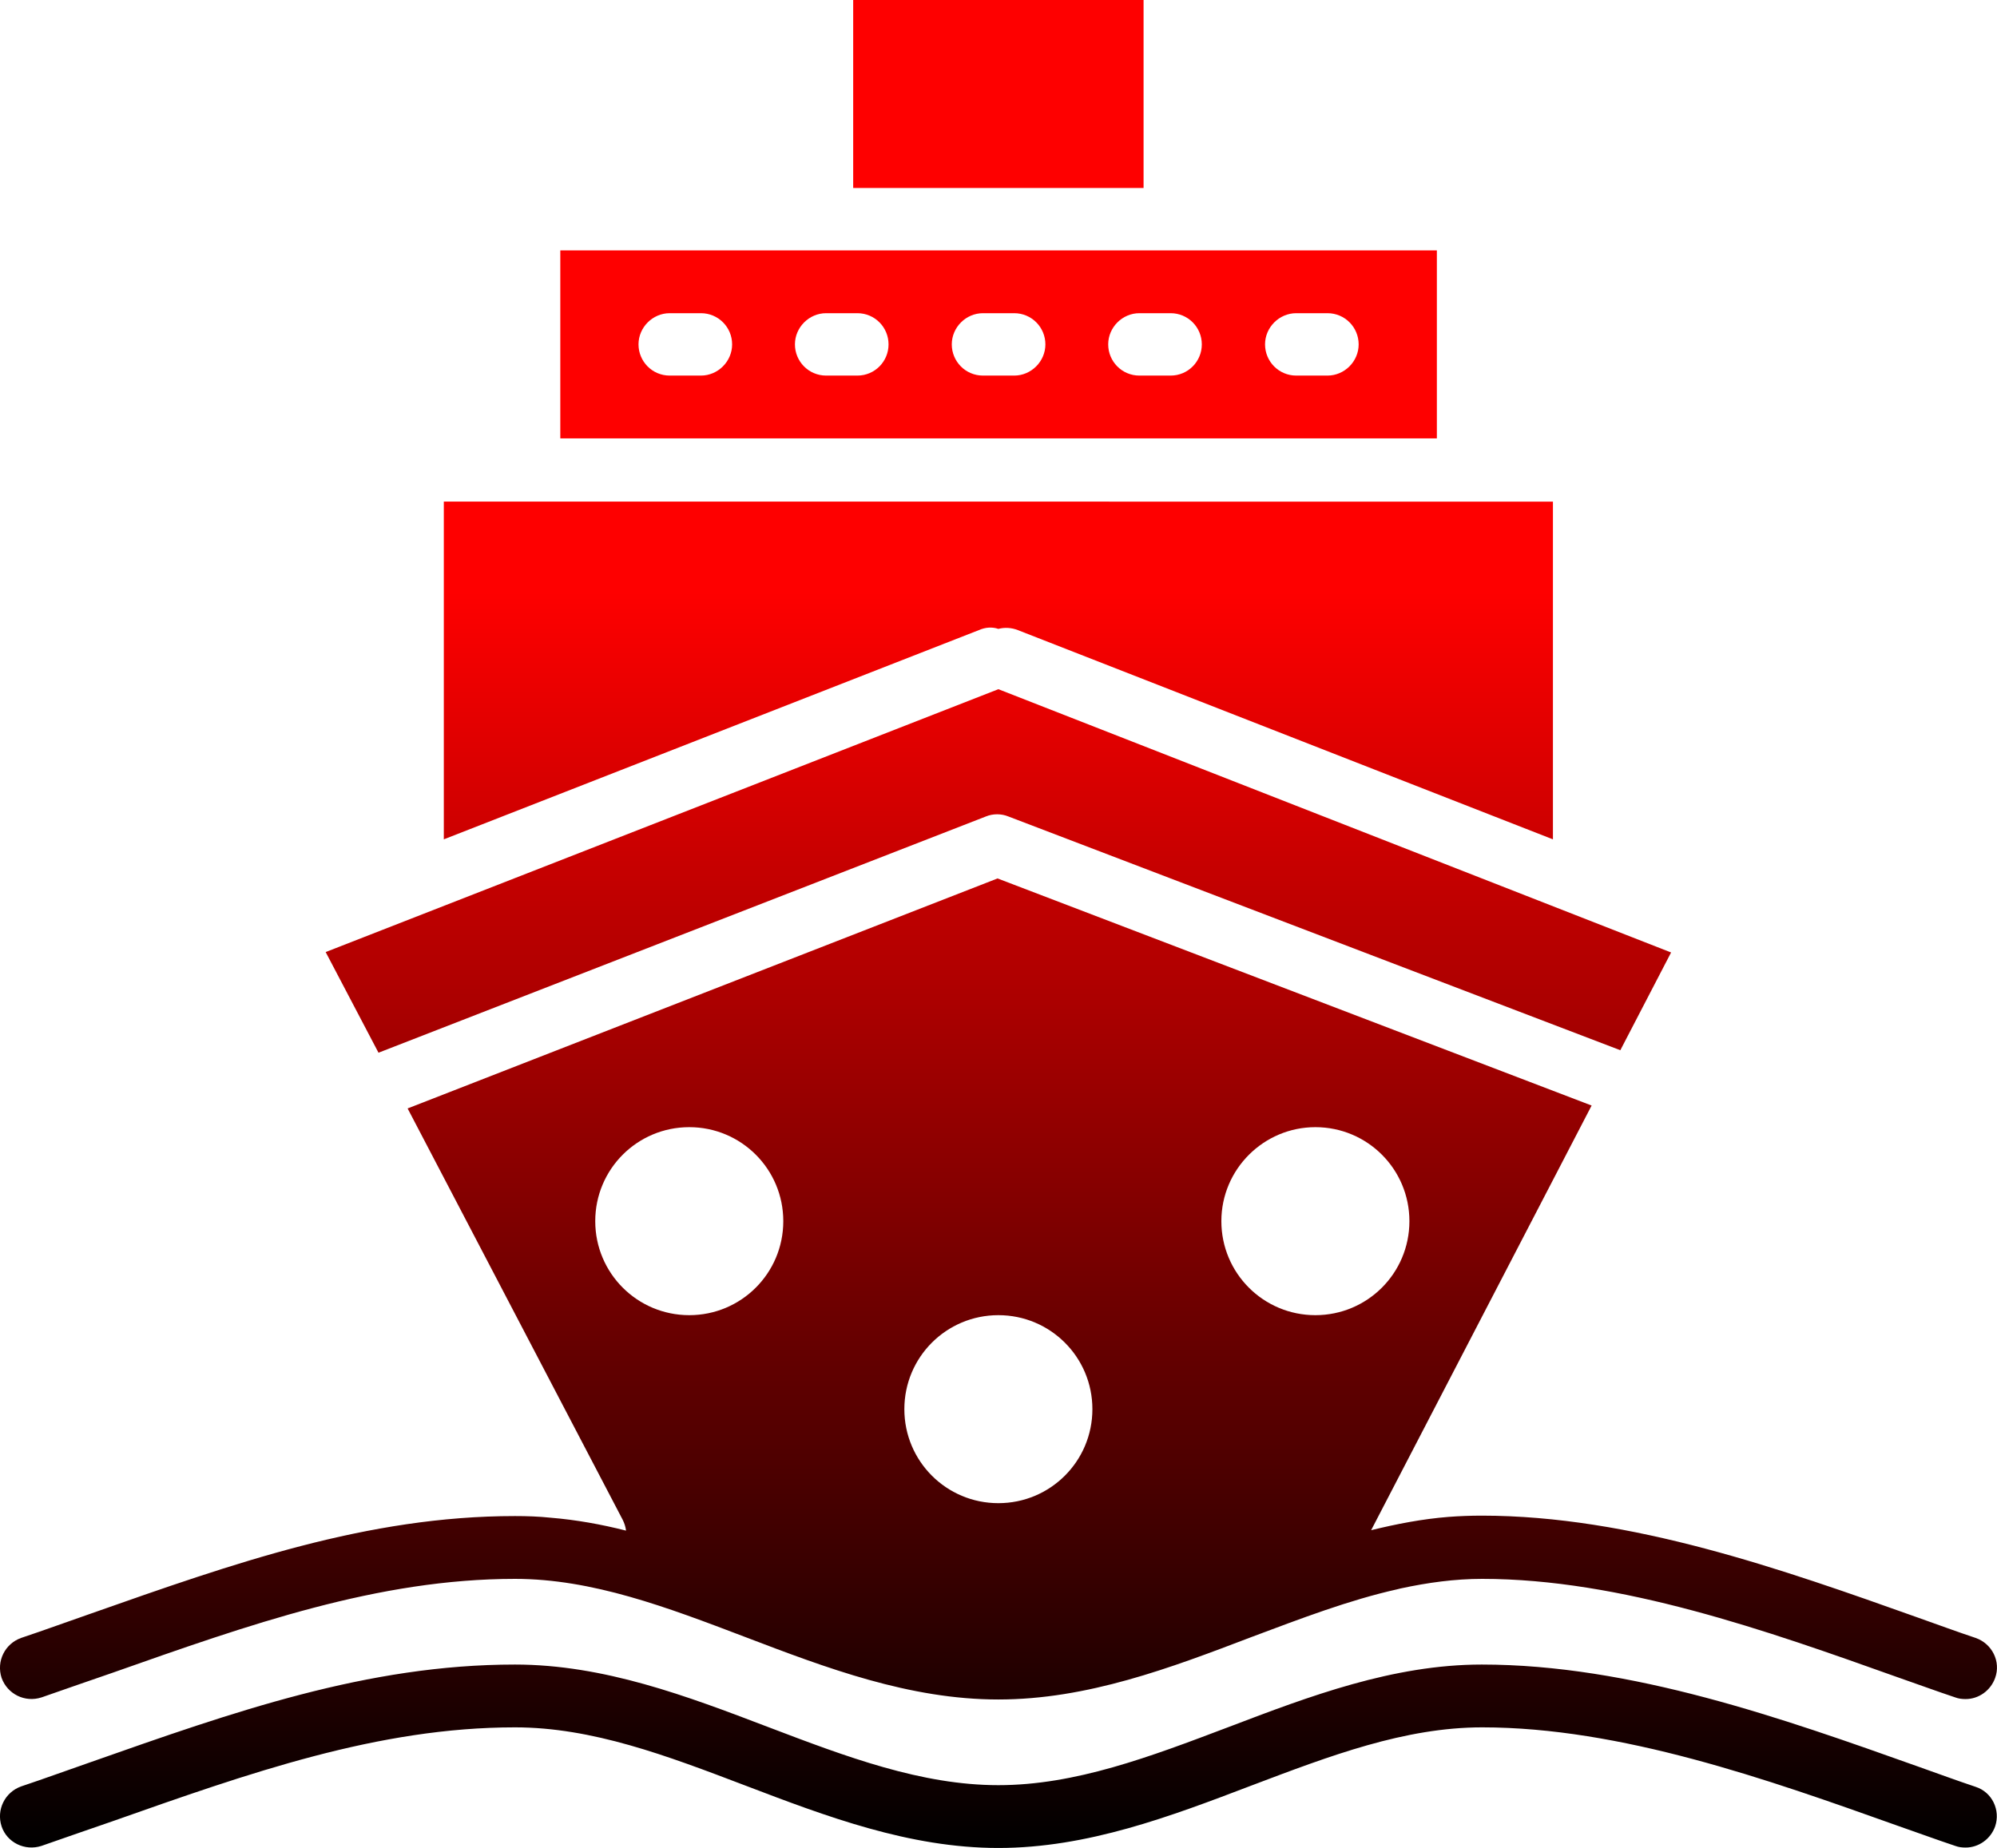 <svg xmlns="http://www.w3.org/2000/svg" xmlns:xlink="http://www.w3.org/1999/xlink" id="Layer_1" data-name="Layer 1" viewBox="0 0 480.02 444.3"><defs><linearGradient id="linear-gradient" x1="240.01" y1="446.2" x2="240.01" y2="1.9" gradientTransform="translate(0 446.2) scale(1 -1)" gradientUnits="userSpaceOnUse"><stop offset=".32" stop-color="#fe0000"></stop><stop offset="1" stop-color="#000"></stop></linearGradient></defs><path d="M9.98,408.1c5.7-2,11.5-4,17-5.9,32.9-11.6,63.9-22.6,96.8-22.6,18.6,0,36.5,6.8,55.4,14,19.4,7.4,39.4,15,60.8,15s41.4-7.6,60.8-15c12-4.5,23.5-8.9,35.1-11.5.3-.1.5-.1.8-.2,6.5-1.4,13-2.3,19.6-2.3,33.3,0,68.6,12.5,99.7,23.6,4.9,1.7,9.5,3.4,14,4.9.8.3,1.6.4,2.5.4,3.1,0,6-2,7.1-5.1,1.4-3.9-.7-8.2-4.7-9.6-4.5-1.5-9.1-3.2-13.9-4.9-32.3-11.5-68.9-24.5-104.8-24.5-2.7,0-5.4.1-8,.3-6.3.5-12.5,1.7-18.6,3.2l53-102.1-142.8-54.6-141.8,55.3,51.7,98.9c.4.8.7,1.7.8,2.6-5.9-1.5-12-2.6-18.1-3.1-2.8-.3-5.7-.4-8.6-.4-35.5,0-67.7,11.4-101.8,23.4-5.5,1.9-11.2,4-16.9,5.9-3.9,1.4-6,5.6-4.7,9.6,1.4,3.9,5.6,6,9.6,4.7h0ZM316.18,271c12.5,0,22.6,10.1,22.6,22.6s-10.1,22.6-22.6,22.6-22.6-10.1-22.6-22.6,10.2-22.6,22.6-22.6ZM239.98,316.2c12.5,0,22.6,10.1,22.6,22.6s-10.1,22.6-22.6,22.6-22.6-10.1-22.6-22.6,10.1-22.6,22.6-22.6ZM143.08,293.6c0-12.5,10.1-22.6,22.6-22.6s22.6,10.1,22.6,22.6-10.1,22.6-22.6,22.6-22.6-10.1-22.6-22.6ZM474.88,429.6c-4.5-1.5-9.1-3.2-13.9-4.9-32.3-11.5-68.9-24.5-104.8-24.5-21.3,0-41.4,7.6-60.8,15-19,7.2-36.9,14-55.4,14s-36.5-6.8-55.4-14c-19.4-7.4-39.4-15-60.8-15-35.5,0-67.7,11.4-101.8,23.4-5.5,1.9-11.2,4-16.9,5.9-3.9,1.4-6,5.6-4.7,9.6,1.3,3.9,5.6,6,9.6,4.7,5.7-2,11.5-4,17-5.9,32.9-11.6,63.9-22.6,96.8-22.6,18.6,0,36.5,6.8,55.4,14,19.4,7.4,39.4,15,60.8,15s41.4-7.6,60.8-15c19-7.2,36.9-14,55.5-14,33.3,0,68.6,12.5,99.7,23.6,4.9,1.7,9.5,3.4,14,4.9.8.3,1.6.4,2.5.4,3.1,0,6-2,7.1-5.1,1.3-3.9-.7-8.2-4.7-9.5h0ZM239.98,151.2c1.5-.4,3.2-.3,4.7.3l128.6,50.3v-81.2H106.68v81.2l128.6-50.3c1.6-.7,3.2-.8,4.7-.3h0ZM236.98,196.3c1.7-.7,3.7-.7,5.4,0l147.1,56.2,12.2-23.5-161.7-63.3-161.7,63.2,12.7,24.2,146-56.8ZM205.08,0h69.8v45.2h-69.8V0ZM345.28,60.2h-210.6v45.2h210.7v-45.2h-.1ZM168.48,90.3h-7.5c-4.2,0-7.5-3.4-7.5-7.5s3.4-7.5,7.5-7.5h7.5c4.2,0,7.5,3.4,7.5,7.5s-3.4,7.5-7.5,7.5ZM206.08,90.3h-7.5c-4.2,0-7.5-3.4-7.5-7.5s3.4-7.5,7.5-7.5h7.5c4.2,0,7.5,3.4,7.5,7.5s-3.3,7.5-7.5,7.5ZM243.78,90.3h-7.5c-4.2,0-7.5-3.4-7.5-7.5s3.4-7.5,7.5-7.5h7.5c4.2,0,7.5,3.4,7.5,7.5s-3.4,7.5-7.5,7.5ZM281.38,90.3h-7.5c-4.2,0-7.5-3.4-7.5-7.5s3.4-7.5,7.5-7.5h7.5c4.2,0,7.5,3.4,7.5,7.5s-3.3,7.5-7.5,7.5ZM319.08,90.3h-7.5c-4.2,0-7.5-3.4-7.5-7.5s3.4-7.5,7.5-7.5h7.5c4.2,0,7.5,3.4,7.5,7.5s-3.4,7.5-7.5,7.5Z" fill="url(#linear-gradient)"></path></svg>